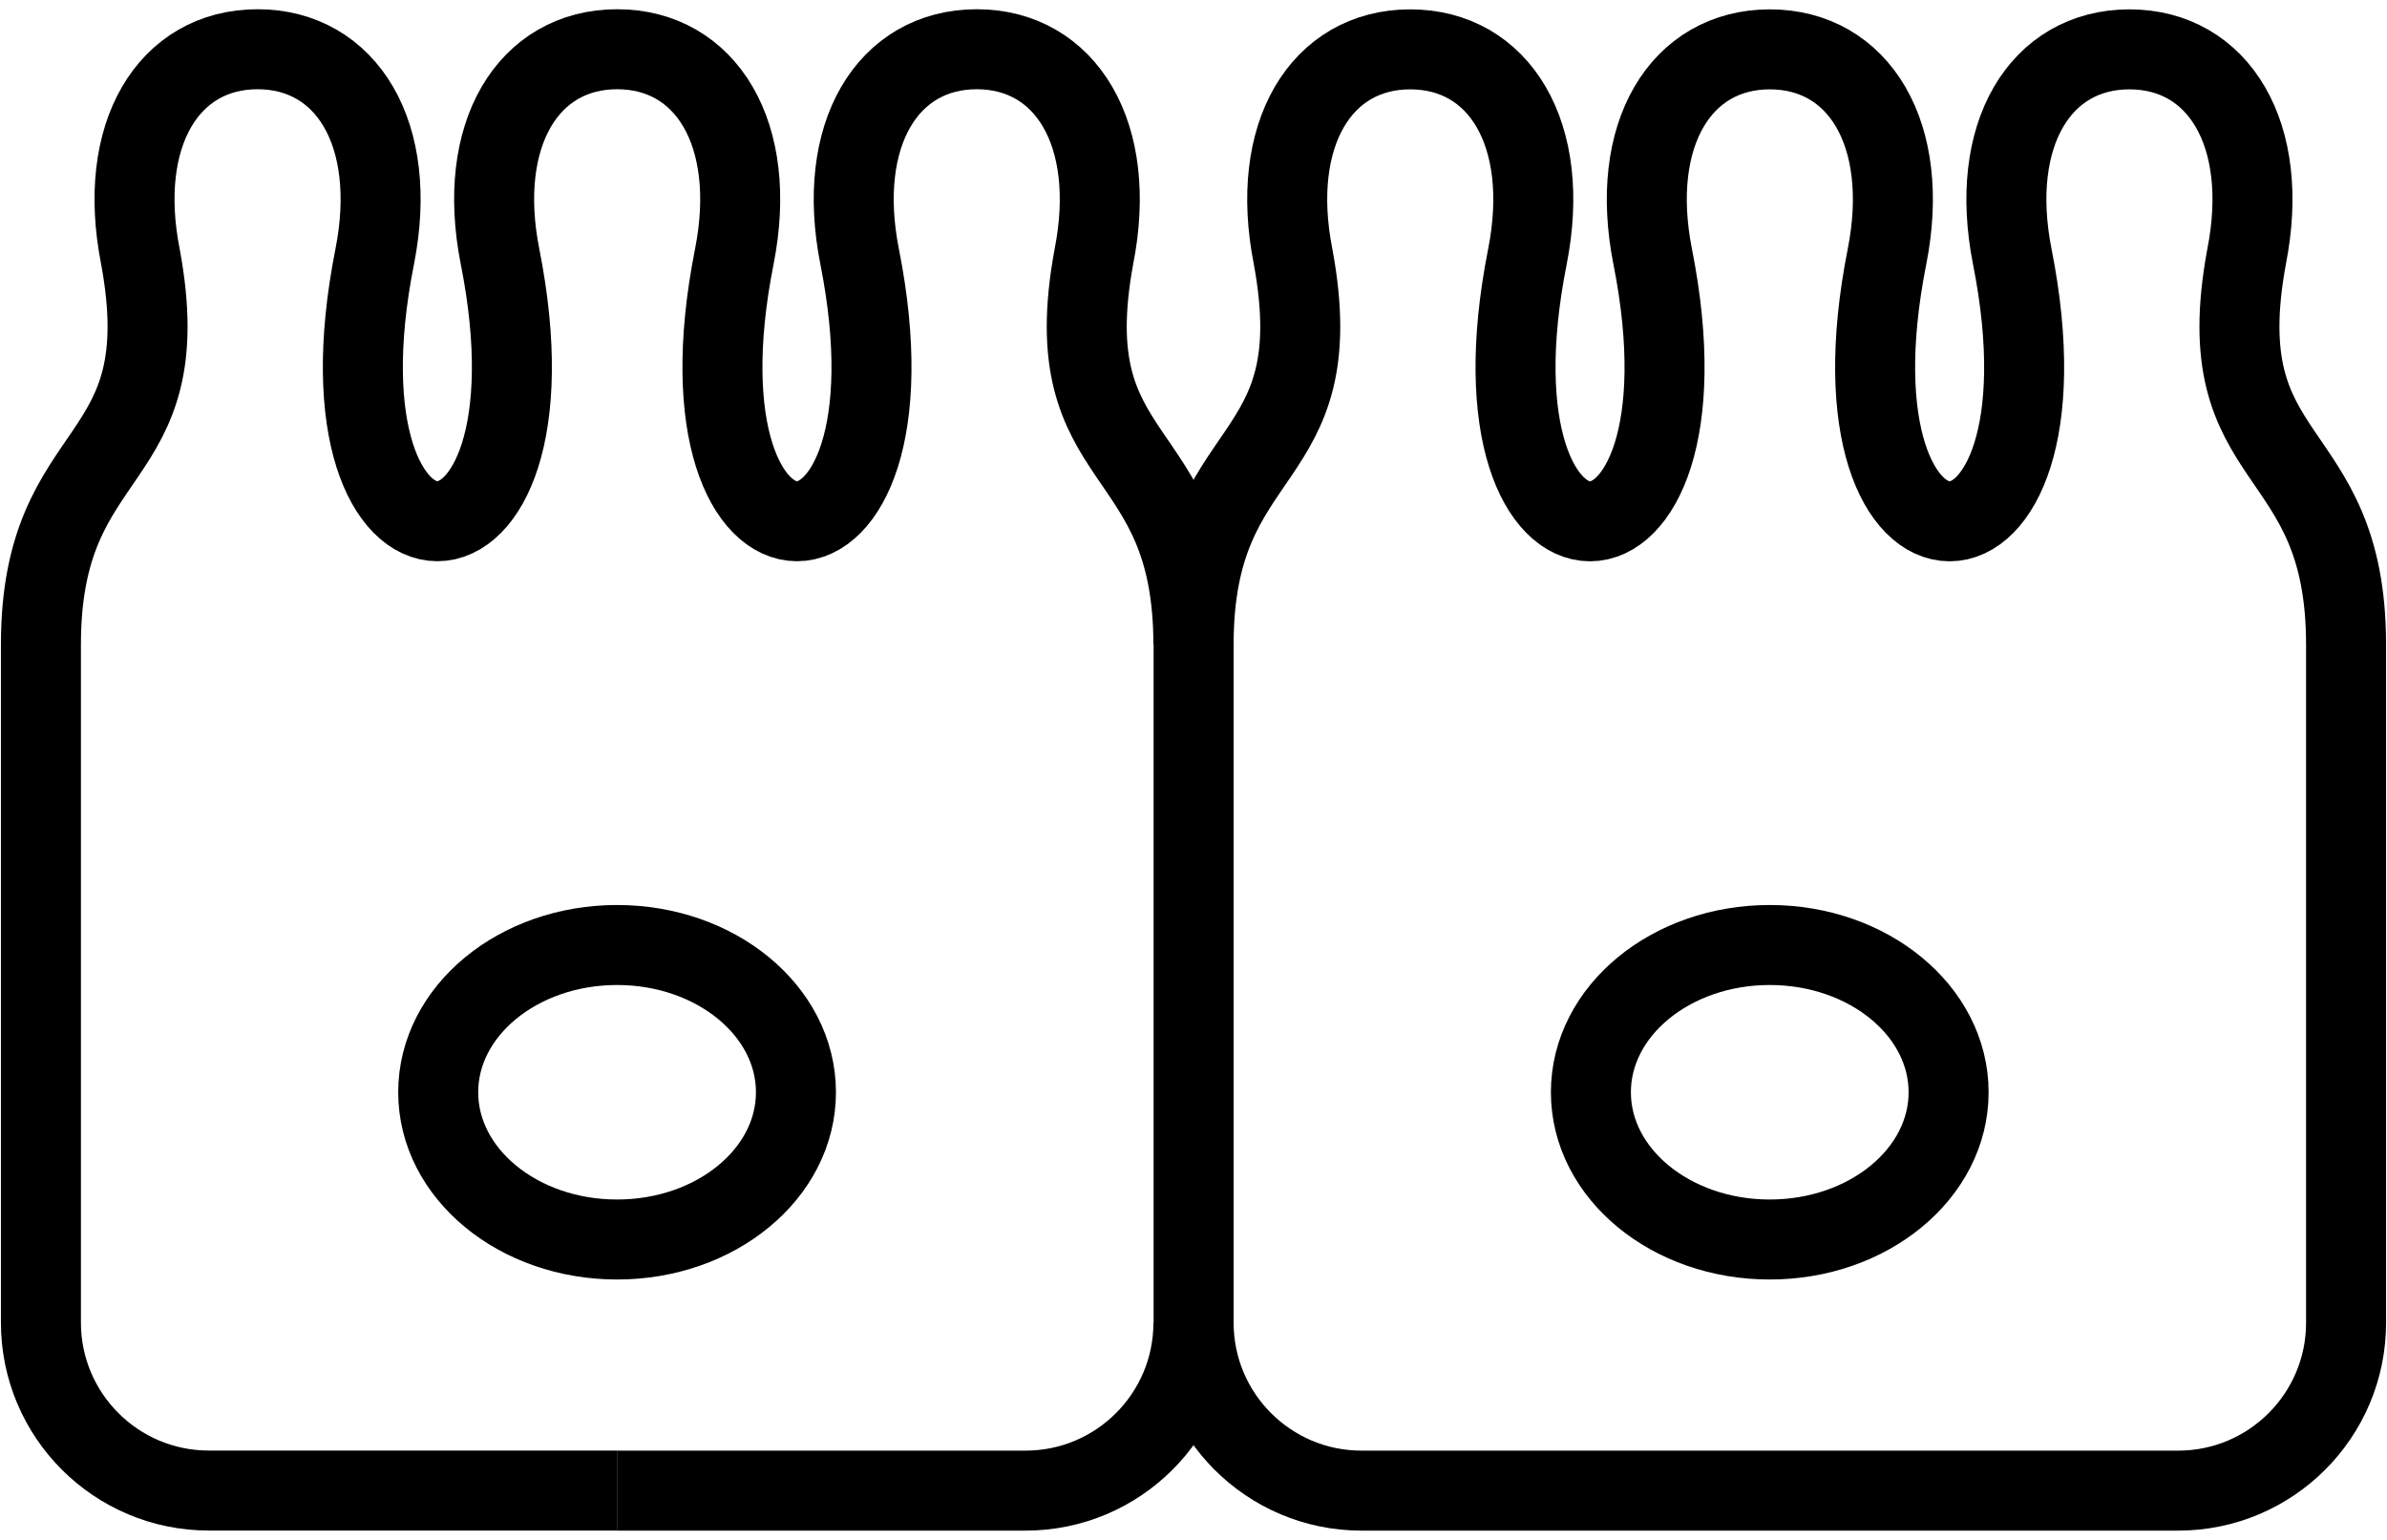 <svg width="62" height="40" viewBox="0 0 62 40" fill="none" xmlns="http://www.w3.org/2000/svg">
<g id="Group 17">
<g id="Group">
<path id="Vector" d="M16.028 32.197C18.594 32.197 20.674 30.485 20.674 28.372C20.674 26.259 18.594 24.547 16.028 24.547C13.462 24.547 11.382 26.259 11.382 28.372C11.382 30.485 13.462 32.197 16.028 32.197Z" stroke="black" stroke-width="2.078" stroke-miterlimit="22.93"/>
<path id="Vector_2" d="M30.997 16.744C30.997 11.349 27.382 12.26 28.412 6.67C29.044 3.479 27.675 1.279 25.37 1.279C23.066 1.279 21.696 3.479 22.329 6.67C24.143 15.829 17.258 15.829 19.072 6.67C19.704 3.479 18.335 1.279 16.03 1.279C13.726 1.279 12.356 3.479 12.989 6.67C14.802 15.829 7.918 15.829 9.732 6.67C10.364 3.479 8.995 1.279 6.69 1.279C4.386 1.279 3.016 3.479 3.648 6.67C4.679 12.258 1.063 11.349 1.063 16.744V34.355C1.063 36.765 3.016 38.718 5.426 38.718H16.033" stroke="black" stroke-width="2.078" stroke-miterlimit="22.93"/>
<path id="Vector_3" d="M16.028 38.72H26.635C29.045 38.72 30.998 36.767 30.998 34.358" stroke="black" stroke-width="2.078" stroke-miterlimit="22.93"/>
</g>
<g id="Group_2">
<path id="Vector_4" d="M45.967 32.197C48.533 32.197 50.613 30.485 50.613 28.372C50.613 26.259 48.533 24.547 45.967 24.547C43.402 24.547 41.322 26.259 41.322 28.372C41.322 30.485 43.402 32.197 45.967 32.197Z" stroke="black" stroke-width="2.078" stroke-miterlimit="22.93"/>
<path id="Vector_5" d="M45.967 38.72H56.575C58.984 38.72 60.937 36.767 60.937 34.358V16.747C60.937 11.352 57.322 12.262 58.352 6.672C58.984 3.481 57.614 1.282 55.31 1.282C53.005 1.282 51.636 3.481 52.268 6.672C54.082 15.831 47.198 15.831 49.012 6.672C49.644 3.481 48.274 1.282 45.97 1.282C43.665 1.282 42.296 3.481 42.928 6.672C44.742 15.831 37.858 15.831 39.672 6.672C40.304 3.481 38.934 1.282 36.63 1.282C34.325 1.282 32.956 3.481 33.588 6.672C34.618 12.26 31.003 11.352 31.003 16.747V34.358C31.003 36.767 32.956 38.72 35.365 38.72H45.972" stroke="black" stroke-width="2.078" stroke-miterlimit="22.93"/>
</g>
</g>
</svg>
